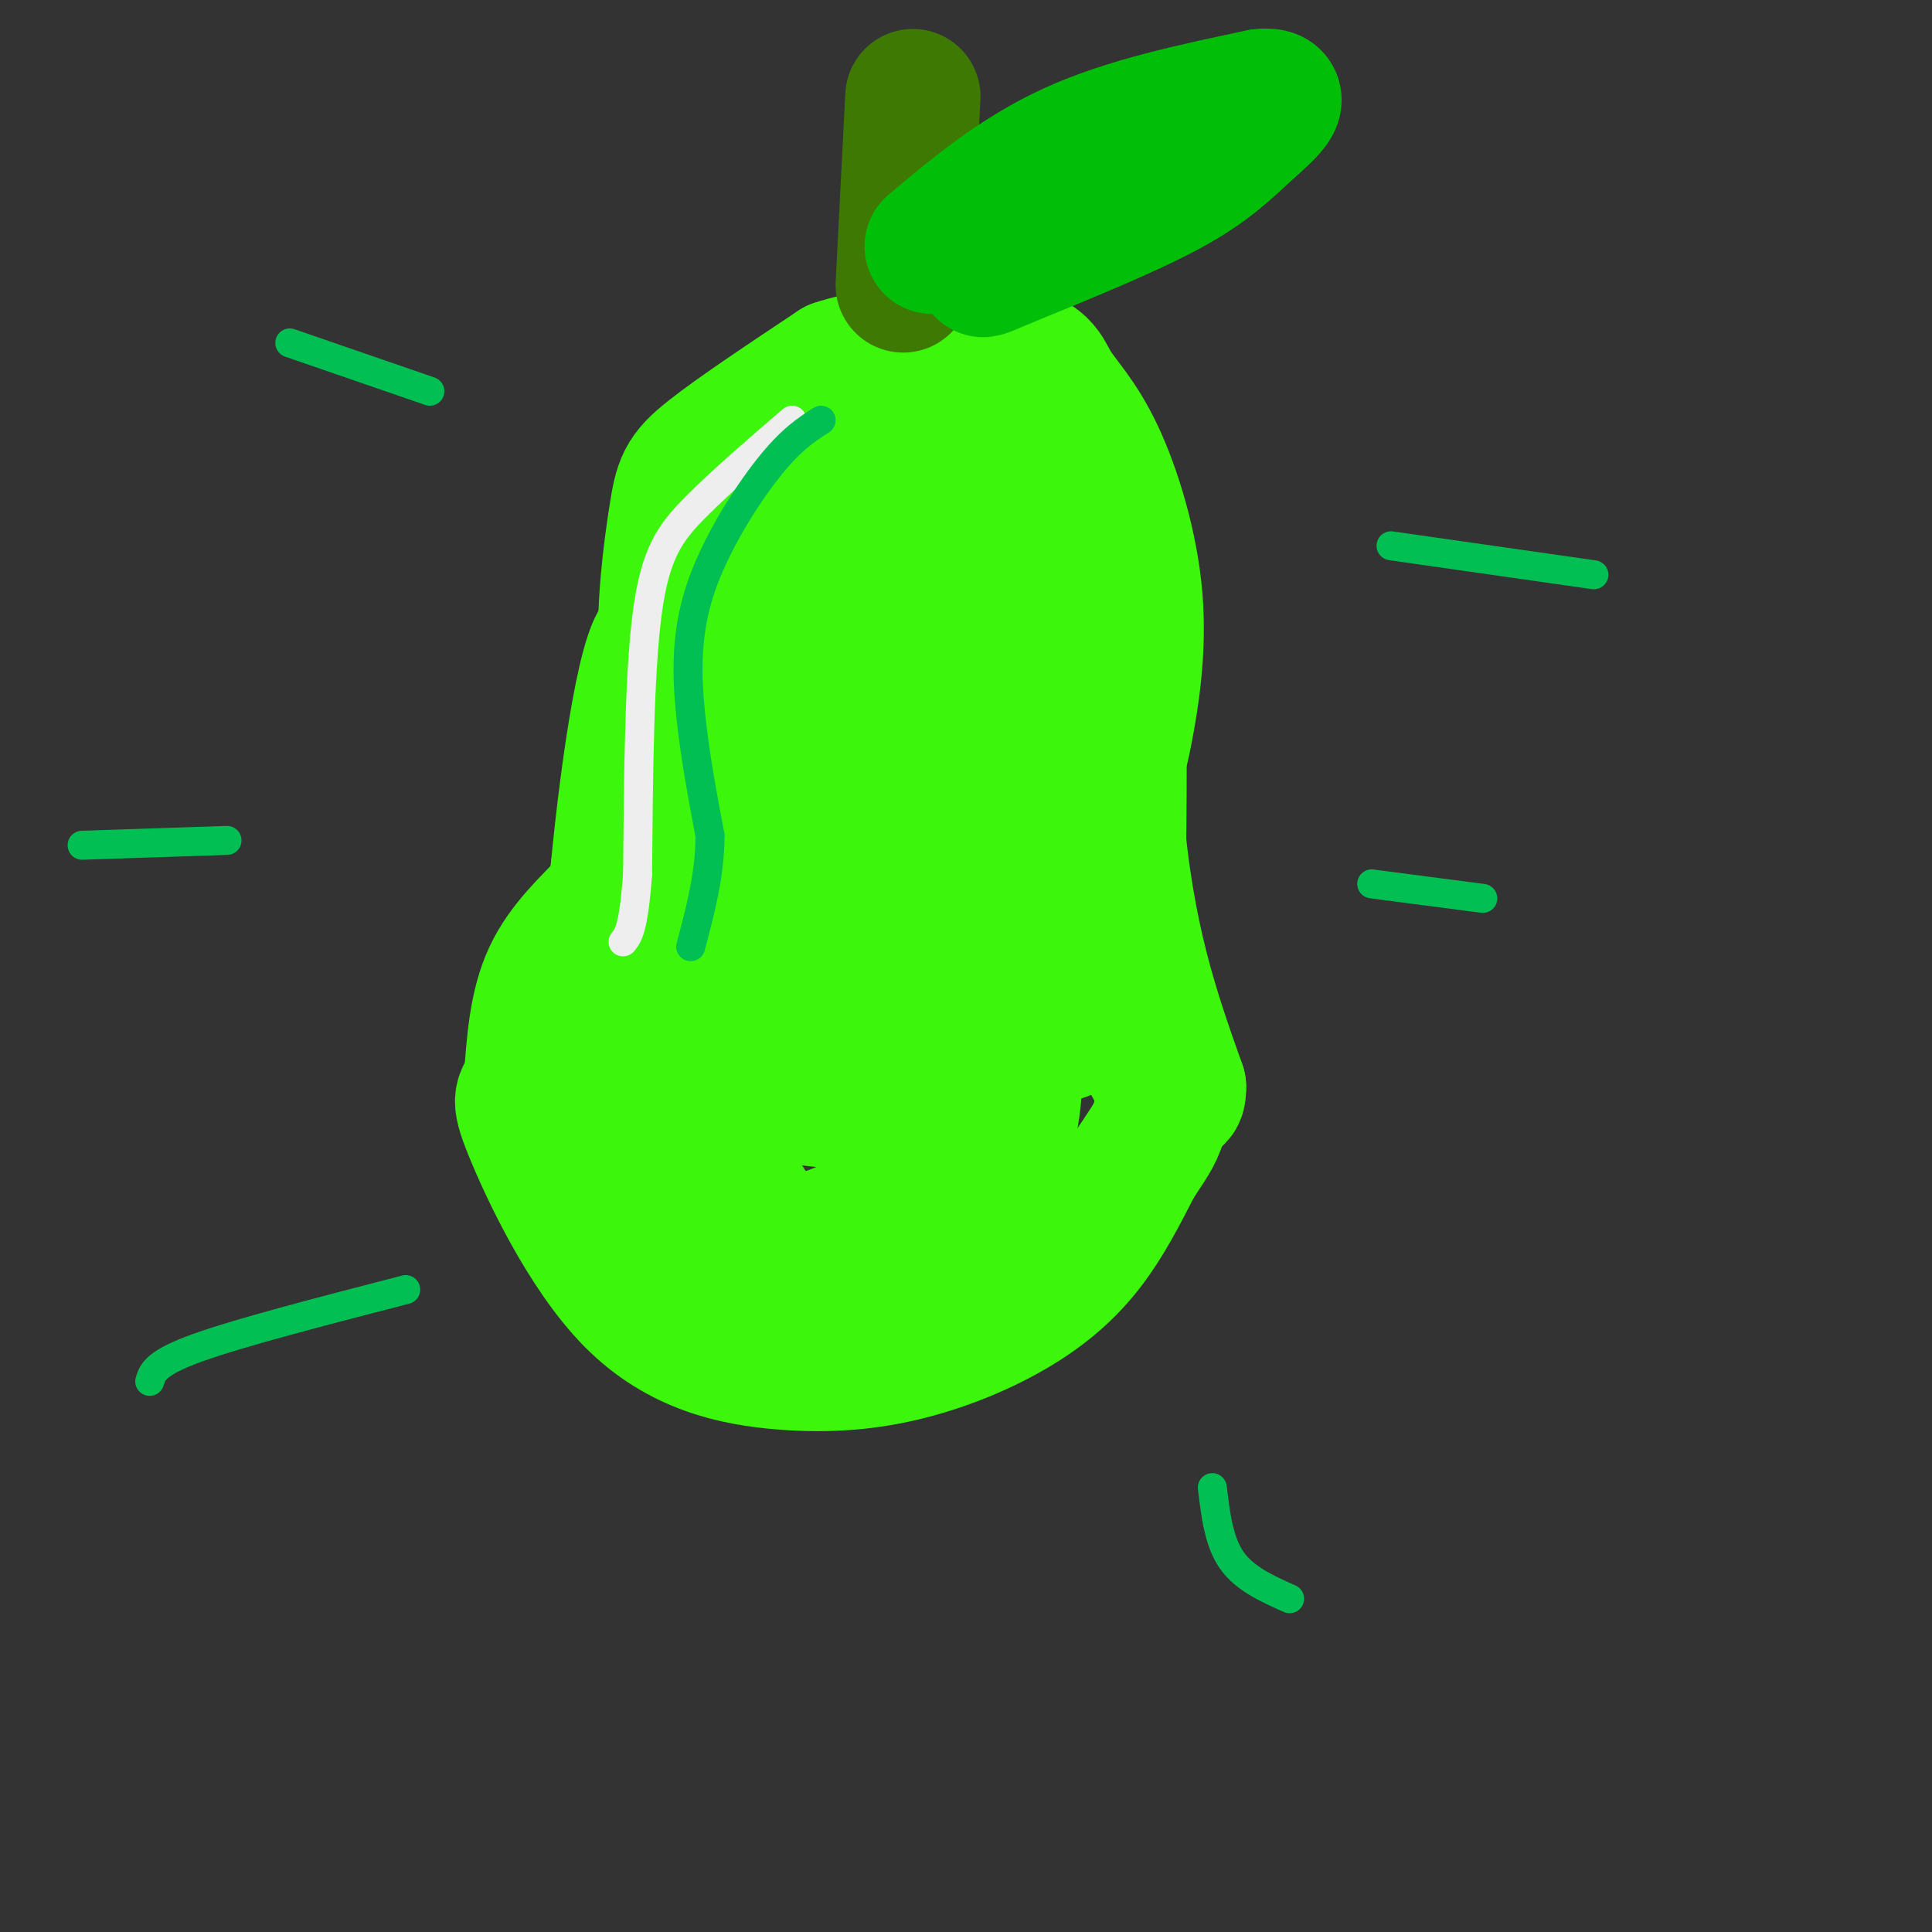 <svg viewBox='0 0 400 400' version='1.1' xmlns='http://www.w3.org/2000/svg' xmlns:xlink='http://www.w3.org/1999/xlink'><rect x="0" y="0" width="400" height="400" fill="#333333" stroke="none"/><g fill='none' stroke='#3CF60C' stroke-width='28' stroke-linecap='round' stroke-linejoin='round'><path d='M145,167c-3.131,-9.565 -6.262,-19.131 -7,-30c-0.738,-10.869 0.917,-23.042 2,-30c1.083,-6.958 1.595,-8.702 7,-13c5.405,-4.298 15.702,-11.149 26,-18'/><path d='M173,76c11.452,-3.763 27.084,-4.170 35,-3c7.916,1.170 8.118,3.918 10,7c1.882,3.082 5.443,6.497 9,14c3.557,7.503 7.108,19.094 8,30c0.892,10.906 -0.875,21.129 -2,27c-1.125,5.871 -1.607,7.392 -4,10c-2.393,2.608 -6.696,6.304 -11,10'/><path d='M218,171c-5.533,3.556 -13.867,7.444 -25,9c-11.133,1.556 -25.067,0.778 -39,0'/><path d='M163,178c-11.542,1.298 -23.083,2.595 -29,4c-5.917,1.405 -6.208,2.917 -9,6c-2.792,3.083 -8.083,7.738 -11,14c-2.917,6.262 -3.458,14.131 -4,22'/><path d='M110,224c-1.481,3.757 -3.183,2.149 0,10c3.183,7.851 11.250,25.161 21,35c9.750,9.839 21.182,12.205 31,13c9.818,0.795 18.024,0.017 26,-2c7.976,-2.017 15.724,-5.274 22,-9c6.276,-3.726 11.079,-7.922 15,-13c3.921,-5.078 6.961,-11.039 10,-17'/><path d='M235,241c2.607,-4.099 4.125,-5.845 5,-9c0.875,-3.155 1.106,-7.718 0,-13c-1.106,-5.282 -3.550,-11.282 -7,-18c-3.450,-6.718 -7.906,-14.153 -13,-19c-5.094,-4.847 -10.826,-7.105 -17,-9c-6.174,-1.895 -12.790,-3.428 -18,-4c-5.210,-0.572 -9.015,-0.184 -17,4c-7.985,4.184 -20.150,12.165 -26,16c-5.850,3.835 -5.386,3.524 -6,6c-0.614,2.476 -2.307,7.738 -4,13'/><path d='M132,208c-1.200,3.231 -2.201,4.810 -1,11c1.201,6.190 4.605,16.992 9,24c4.395,7.008 9.780,10.221 15,13c5.220,2.779 10.273,5.125 15,6c4.727,0.875 9.127,0.281 15,-2c5.873,-2.281 13.217,-6.247 18,-13c4.783,-6.753 7.004,-16.293 7,-23c-0.004,-6.707 -2.233,-10.579 -5,-15c-2.767,-4.421 -6.071,-9.389 -14,-12c-7.929,-2.611 -20.484,-2.865 -27,-3c-6.516,-0.135 -6.994,-0.149 -9,5c-2.006,5.149 -5.540,15.463 -7,23c-1.460,7.537 -0.846,12.296 1,17c1.846,4.704 4.923,9.352 8,14'/><path d='M157,253c2.550,3.281 4.926,4.484 9,4c4.074,-0.484 9.845,-2.655 15,-6c5.155,-3.345 9.693,-7.864 14,-13c4.307,-5.136 8.382,-10.888 10,-17c1.618,-6.112 0.779,-12.582 0,-17c-0.779,-4.418 -1.499,-6.783 -4,-9c-2.501,-2.217 -6.784,-4.285 -10,-6c-3.216,-1.715 -5.366,-3.077 -7,1c-1.634,4.077 -2.753,13.593 0,21c2.753,7.407 9.376,12.703 16,18'/><path d='M200,229c-10.226,1.821 -43.792,-2.625 -58,-6c-14.208,-3.375 -9.060,-5.679 -6,-12c3.060,-6.321 4.030,-16.661 5,-27'/><path d='M141,184c3.429,-12.190 9.500,-29.167 12,-43c2.500,-13.833 1.429,-24.524 0,-16c-1.429,8.524 -3.214,36.262 -5,64'/><path d='M148,189c-2.524,18.369 -6.333,32.292 -5,26c1.333,-6.292 7.810,-32.798 11,-52c3.190,-19.202 3.095,-31.101 3,-43'/><path d='M157,120c-4.024,10.488 -15.583,58.208 -22,82c-6.417,23.792 -7.690,23.655 -8,16c-0.310,-7.655 0.345,-22.827 1,-38'/><path d='M128,180c1.889,-19.778 6.111,-50.222 10,-48c3.889,2.222 7.444,37.111 11,72'/><path d='M149,204c1.692,12.456 0.423,7.596 2,6c1.577,-1.596 6.002,0.070 11,-20c4.998,-20.070 10.571,-61.877 12,-70c1.429,-8.123 -1.285,17.439 -4,43'/><path d='M170,163c-1.008,22.030 -1.528,55.606 2,58c3.528,2.394 11.104,-26.394 15,-56c3.896,-29.606 4.113,-60.030 4,-61c-0.113,-0.970 -0.557,27.515 -1,56'/><path d='M190,160c2.405,19.488 8.917,40.208 16,49c7.083,8.792 14.738,5.655 19,2c4.262,-3.655 5.131,-7.827 6,-12'/><path d='M231,199c1.083,-23.905 0.792,-77.667 0,-86c-0.792,-8.333 -2.083,28.762 0,55c2.083,26.238 7.542,41.619 13,57'/><path d='M244,225c0.196,6.796 -5.813,-4.715 -11,-15c-5.187,-10.285 -9.550,-19.346 -13,-36c-3.450,-16.654 -5.986,-40.901 -8,-43c-2.014,-2.099 -3.507,17.951 -5,38'/><path d='M207,169c-0.571,29.976 0.500,85.917 0,80c-0.500,-5.917 -2.571,-73.690 -5,-106c-2.429,-32.310 -5.214,-29.155 -8,-26'/><path d='M194,117c-3.104,-6.097 -6.865,-8.341 -11,-8c-4.135,0.341 -8.646,3.266 -11,8c-2.354,4.734 -2.552,11.278 -3,18c-0.448,6.722 -1.148,13.622 5,16c6.148,2.378 19.143,0.235 26,-1c6.857,-1.235 7.577,-1.563 10,-11c2.423,-9.437 6.549,-27.982 6,-37c-0.549,-9.018 -5.775,-8.509 -11,-8'/><path d='M205,94c-5.888,-3.442 -15.108,-8.046 -22,-9c-6.892,-0.954 -11.457,1.743 -14,3c-2.543,1.257 -3.065,1.075 -5,5c-1.935,3.925 -5.283,11.956 -7,19c-1.717,7.044 -1.801,13.101 0,20c1.801,6.899 5.488,14.639 9,18c3.512,3.361 6.849,2.344 13,0c6.151,-2.344 15.118,-6.016 22,-14c6.882,-7.984 11.681,-20.281 13,-28c1.319,-7.719 -0.840,-10.859 -3,-14'/><path d='M211,94c-1.833,-2.667 -4.917,-2.333 -8,-2'/></g>
<g fill='none' stroke='#3E7A03' stroke-width='28' stroke-linecap='round' stroke-linejoin='round'><path d='M189,20c0.000,0.000 -2.000,39.000 -2,39'/></g>
<g fill='none' stroke='#01BE09' stroke-width='28' stroke-linecap='round' stroke-linejoin='round'><path d='M193,51c8.833,-7.417 17.667,-14.833 29,-20c11.333,-5.167 25.167,-8.083 39,-11'/><path d='M261,20c5.905,-0.655 1.167,3.208 -3,7c-4.167,3.792 -7.762,7.512 -16,12c-8.238,4.488 -21.119,9.744 -34,15'/><path d='M208,54c-6.167,2.667 -4.583,1.833 -3,1'/></g>
<g fill='none' stroke='#EEEEEE' stroke-width='6' stroke-linecap='round' stroke-linejoin='round'><path d='M164,87c-7.378,6.356 -14.756,12.711 -20,18c-5.244,5.289 -8.356,9.511 -10,22c-1.644,12.489 -1.822,33.244 -2,54'/><path d='M132,181c-0.833,11.333 -1.917,12.667 -3,14'/></g>
<g fill='none' stroke='#01BF53' stroke-width='6' stroke-linecap='round' stroke-linejoin='round'><path d='M170,87c-3.149,2.024 -6.298,4.048 -11,10c-4.702,5.952 -10.958,15.833 -14,25c-3.042,9.167 -2.869,17.619 -2,26c0.869,8.381 2.435,16.690 4,25'/><path d='M147,173c0.000,8.000 -2.000,15.500 -4,23'/><path d='M288,113c0.000,0.000 42.000,6.000 42,6'/><path d='M284,183c0.000,0.000 23.000,3.000 23,3'/><path d='M251,308c0.667,5.583 1.333,11.167 4,15c2.667,3.833 7.333,5.917 12,8'/><path d='M89,81c0.000,0.000 -29.000,-10.000 -29,-10'/><path d='M47,174c0.000,0.000 -30.000,1.000 -30,1'/><path d='M84,267c-17.083,4.417 -34.167,8.833 -43,12c-8.833,3.167 -9.417,5.083 -10,7'/></g>
</svg>